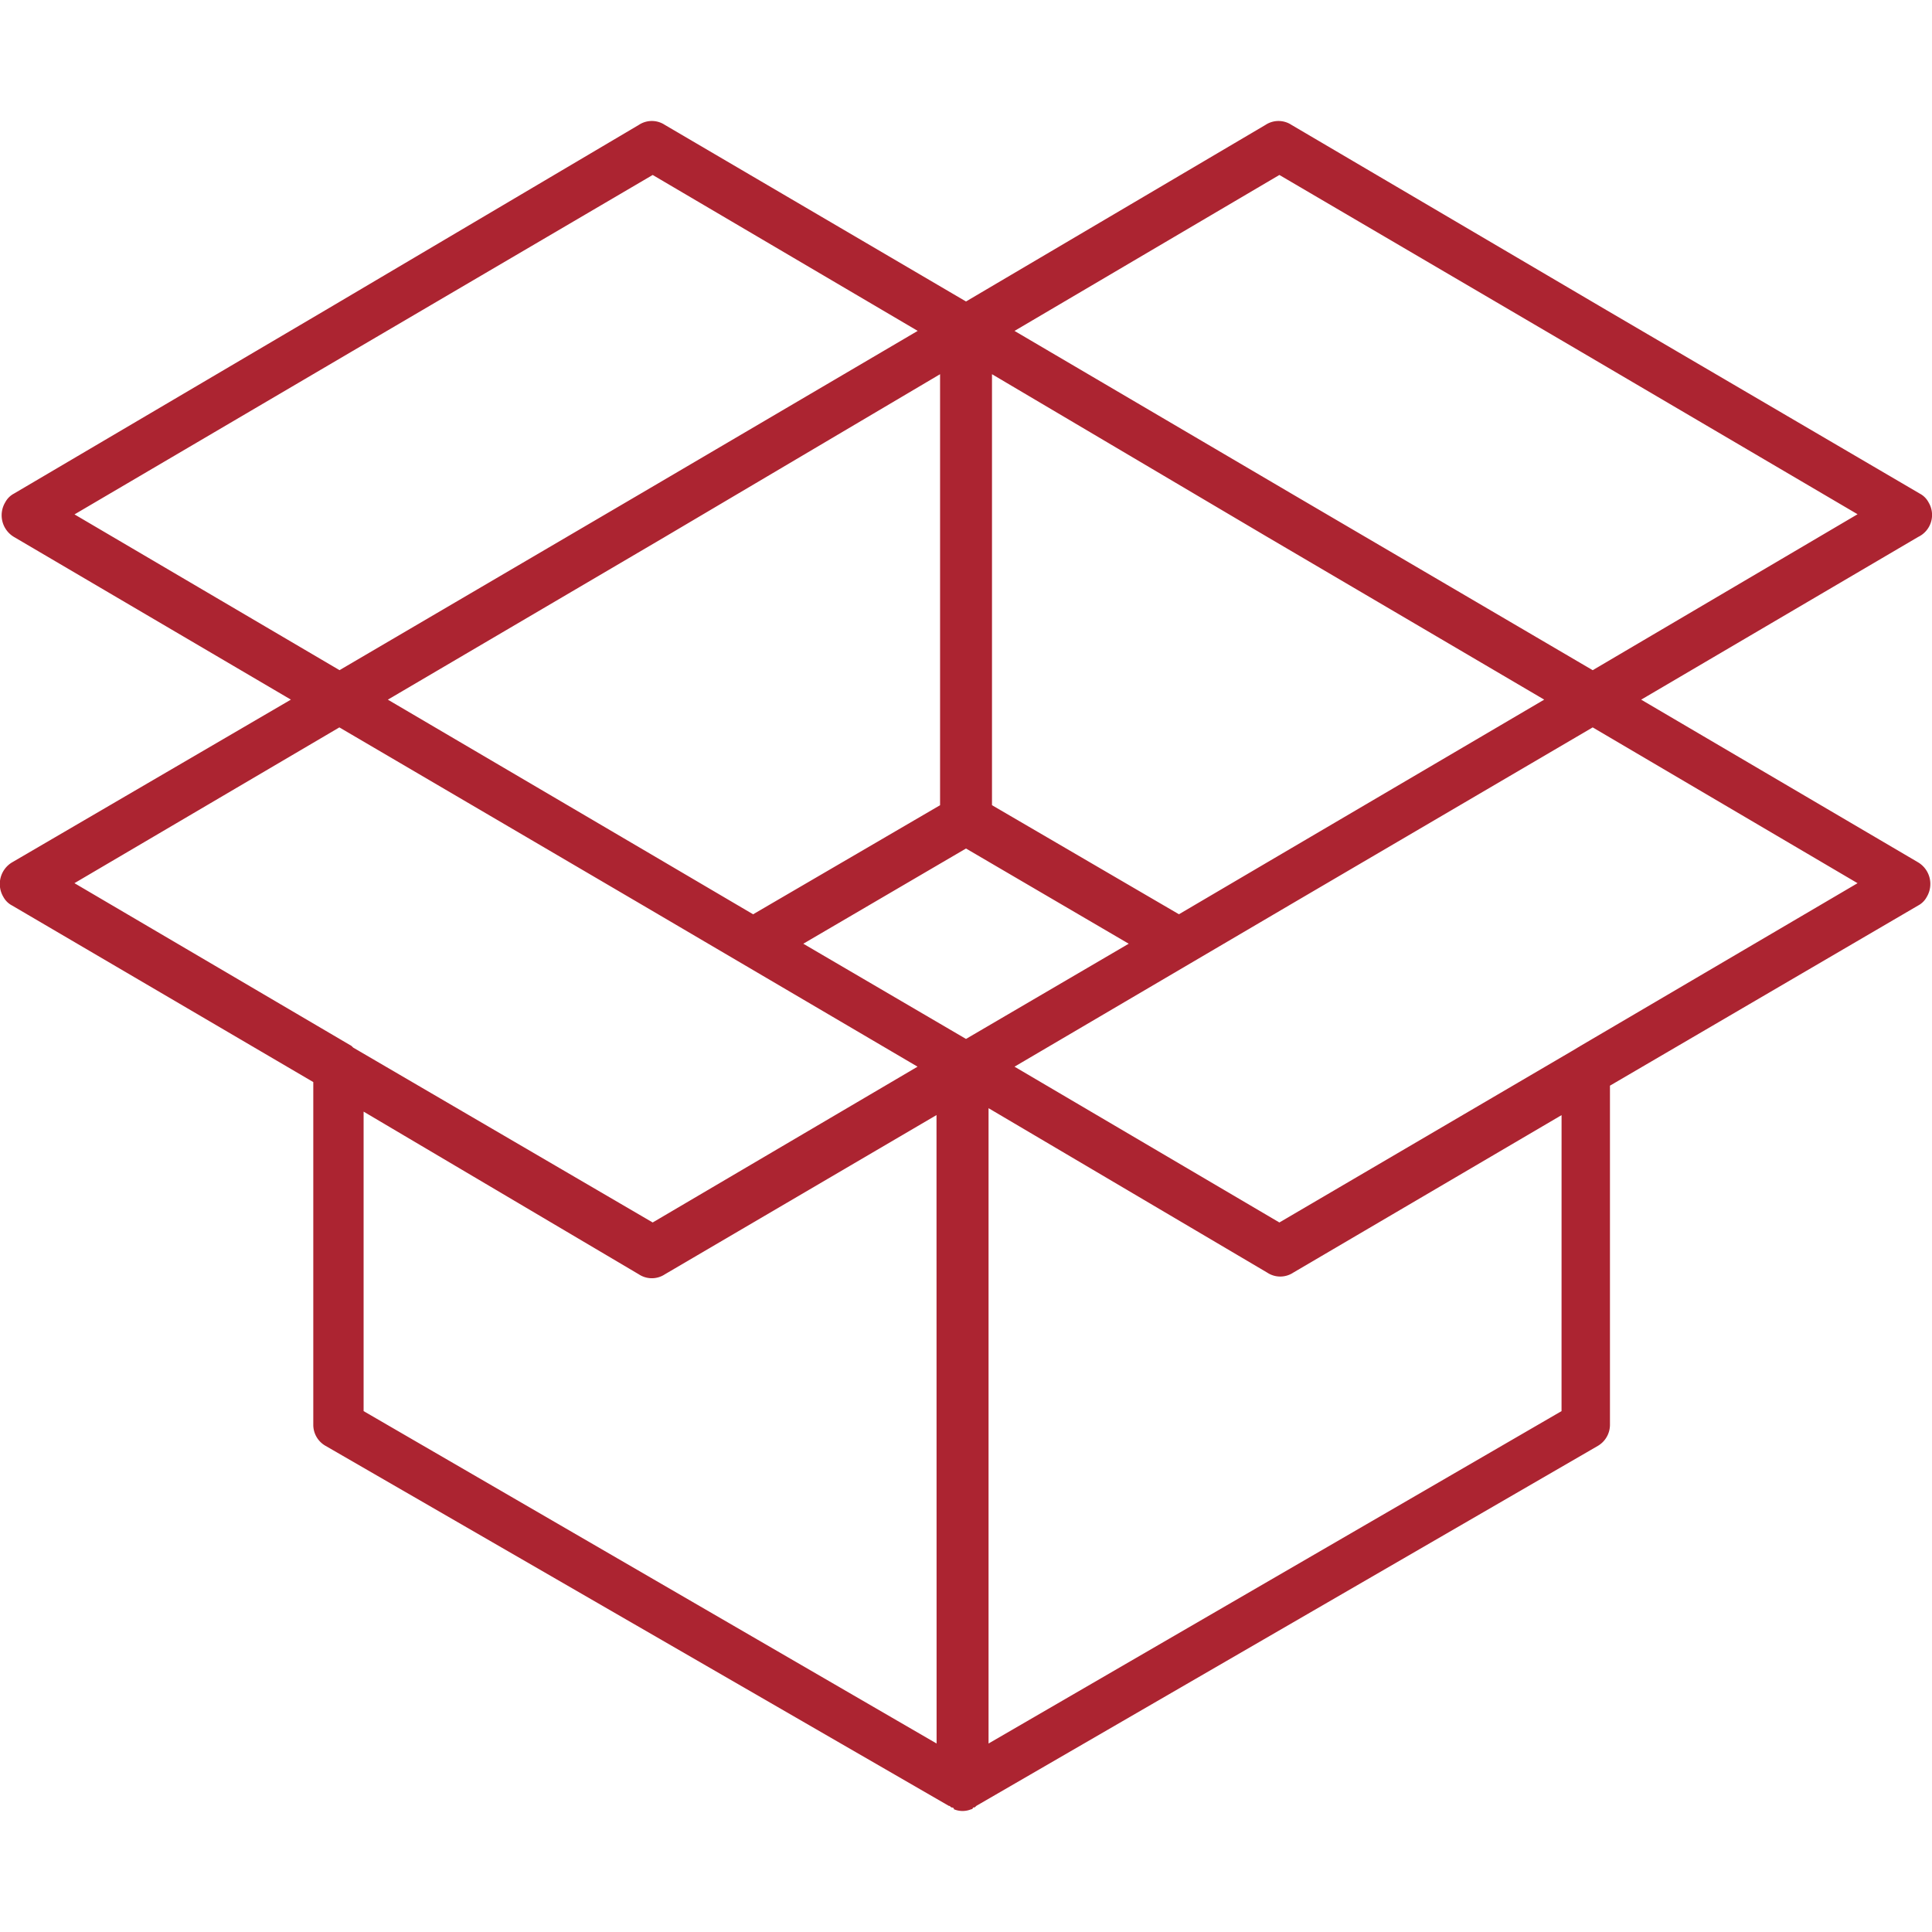 <svg xmlns="http://www.w3.org/2000/svg" xmlns:xlink="http://www.w3.org/1999/xlink" width="64" height="64" viewBox="0 0 64 64"><defs><clipPath id="a"><rect width="64" height="64" transform="translate(377 4616)" fill="#ac2431"/></clipPath></defs><g transform="translate(-377 -4616)" clip-path="url(#a)"><g transform="translate(377 4620.008)"><g transform="translate(0)"><path d="M63.541,30.571l-9.175-5.39,9.175-5.39a.807.807,0,0,0,.344-1.147.691.691,0,0,0-.287-.287l-10.38-6.079L42.782,6.141a.781.781,0,0,0-.86,0L32,11.991,22.023,6.141a.78.78,0,0,0-.86,0l-10.38,6.136L.461,18.356a.691.691,0,0,0-.287.287A.835.835,0,0,0,.461,19.79l9.175,5.39L.4,30.571a.835.835,0,0,0-.287,1.147A.691.691,0,0,0,.4,32l9.978,5.849V49.208a.8.8,0,0,0,.4.688L31.428,61.824c.057,0,.057.057.115.057a.056.056,0,0,1,.057.057.746.746,0,0,0,.573,0,.056.056,0,0,0,.057-.057c.057,0,.057,0,.115-.057L52.932,49.9a.811.811,0,0,0,.4-.688V37.968L63.541,32a.691.691,0,0,0,.287-.287A.835.835,0,0,0,63.541,30.571ZM42.381,7.8l9.978,5.849,9.175,5.39L52.76,24.205l-9.978-5.849-9.175-5.39ZM32.861,14.4l9.118,5.39,9.175,5.39-9.175,5.39-2.925,1.72-6.193-3.613ZM2.468,19.044l9.175-5.39L21.621,7.8,30.4,12.965l-9.175,5.39-9.978,5.849ZM31.141,14.4V28.678l-6.193,3.613-2.925-1.72-9.175-5.39,9.175-5.39Zm-19.5,22.25-9.175-5.39L11.242,26.1l9.978,5.849,9.175,5.39L21.621,42.5,11.7,36.707ZM31.026,59.76,12.045,48.749V38.828l9.118,5.39a.781.781,0,0,0,.86,0l9-5.276ZM32,36.42l-5.39-3.154L32,30.112l5.39,3.154ZM51.728,48.749,32.747,59.76V38.714l9.233,5.448a.78.78,0,0,0,.86,0l8.889-5.218Zm.631-12.1-.287.172L42.381,42.5l-8.774-5.161,9.175-5.39L52.76,26.1l8.774,5.161Z" transform="translate(0 -6.012)" fill="#ac2431"/></g></g></g></svg>